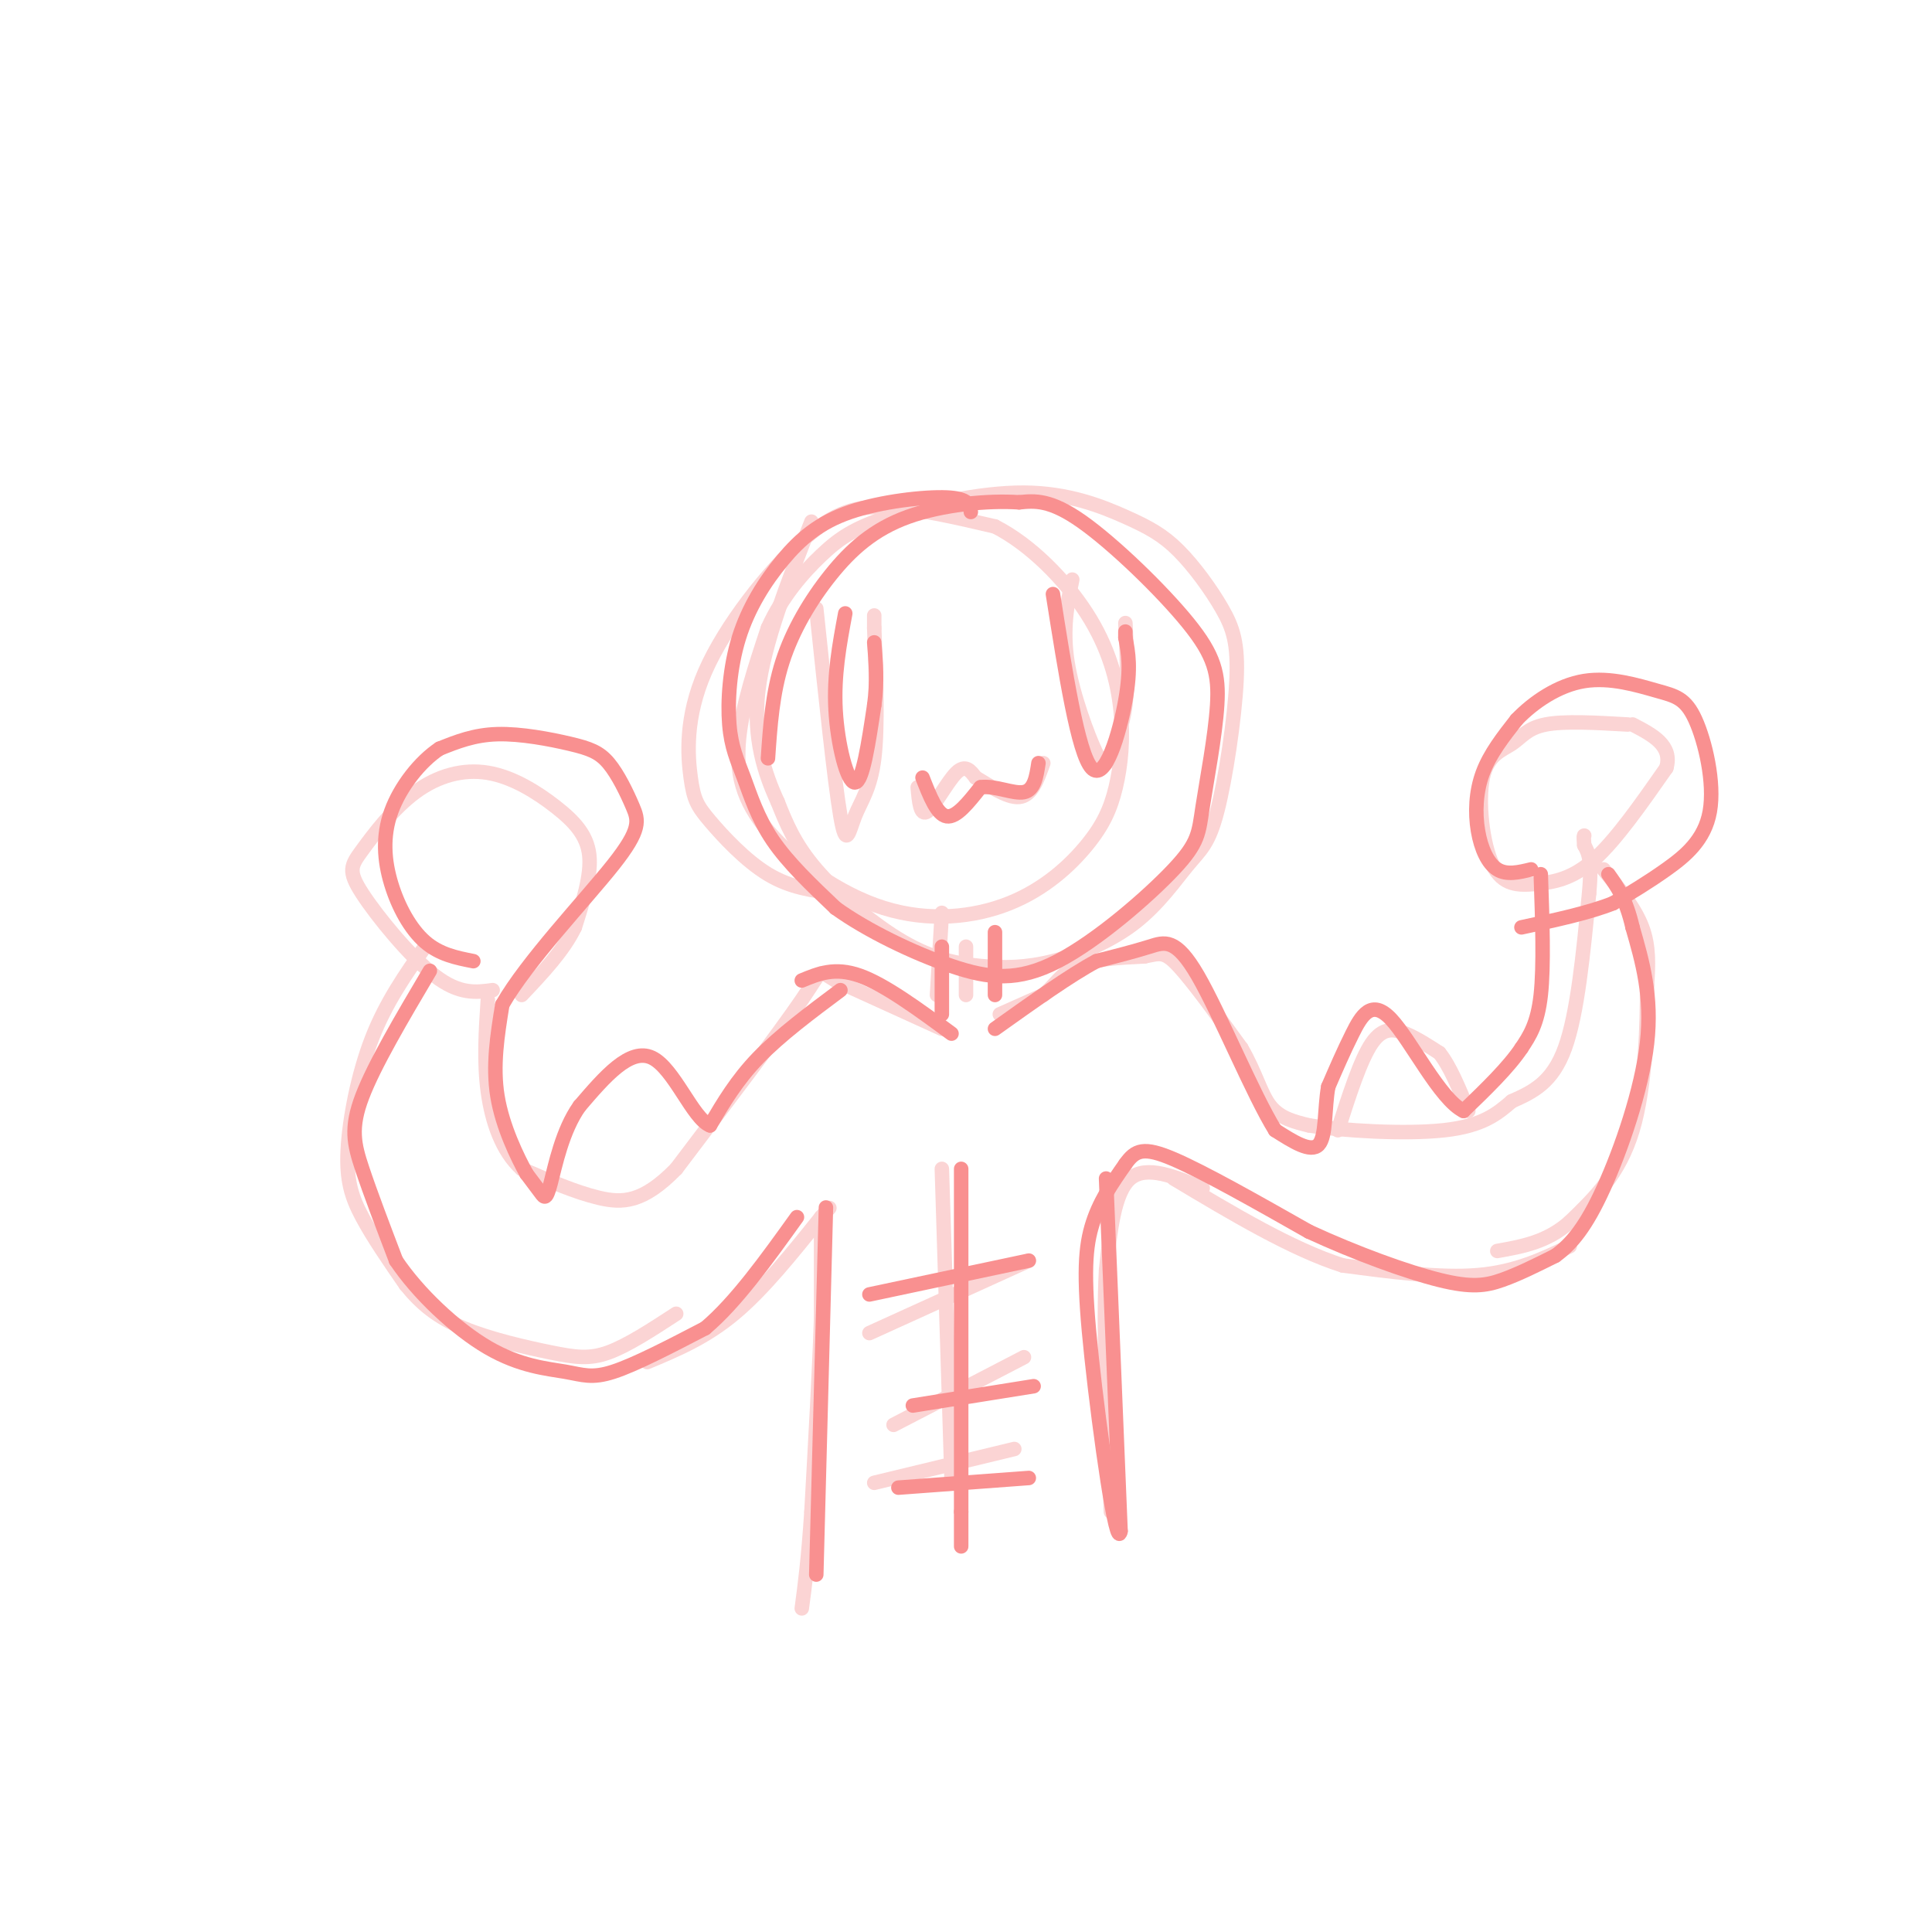 <svg viewBox='0 0 400 400' version='1.1' xmlns='http://www.w3.org/2000/svg' xmlns:xlink='http://www.w3.org/1999/xlink'><g fill='none' stroke='#FBD4D4' stroke-width='3' stroke-linecap='round' stroke-linejoin='round'><path d='M173,185c-4.668,-0.593 -9.336,-1.187 -14,-4c-4.664,-2.813 -9.323,-7.846 -12,-11c-2.677,-3.154 -3.372,-4.428 -4,-9c-0.628,-4.572 -1.189,-12.442 3,-22c4.189,-9.558 13.128,-20.804 20,-27c6.872,-6.196 11.678,-7.342 18,-7c6.322,0.342 14.161,2.171 22,4'/><path d='M206,109c7.280,3.703 14.478,10.959 19,18c4.522,7.041 6.366,13.867 7,20c0.634,6.133 0.057,11.573 -1,16c-1.057,4.427 -2.593,7.841 -6,12c-3.407,4.159 -8.687,9.062 -16,12c-7.313,2.938 -16.661,3.911 -26,1c-9.339,-2.911 -18.668,-9.707 -24,-16c-5.332,-6.293 -6.666,-12.084 -6,-19c0.666,-6.916 3.333,-14.958 6,-23'/><path d='M159,130c2.944,-6.568 7.305,-11.488 11,-15c3.695,-3.512 6.726,-5.616 14,-8c7.274,-2.384 18.793,-5.049 28,-5c9.207,0.049 16.102,2.813 21,5c4.898,2.187 7.798,3.796 11,7c3.202,3.204 6.705,8.003 9,12c2.295,3.997 3.383,7.194 3,15c-0.383,7.806 -2.238,20.223 -4,27c-1.762,6.777 -3.433,7.914 -6,11c-2.567,3.086 -6.030,8.120 -11,12c-4.970,3.880 -11.448,6.606 -17,8c-5.552,1.394 -10.179,1.456 -15,1c-4.821,-0.456 -9.836,-1.430 -16,-5c-6.164,-3.570 -13.475,-9.734 -18,-15c-4.525,-5.266 -6.262,-9.633 -8,-14'/><path d='M161,166c-2.622,-5.733 -5.178,-13.067 -4,-23c1.178,-9.933 6.089,-22.467 11,-35'/><path d='M169,126c1.893,17.976 3.786,35.952 5,43c1.214,7.048 1.750,3.167 3,0c1.250,-3.167 3.214,-5.619 4,-12c0.786,-6.381 0.393,-16.690 0,-27'/><path d='M181,130c0.000,-4.500 0.000,-2.250 0,0'/><path d='M190,163c0.267,3.022 0.533,6.044 2,5c1.467,-1.044 4.133,-6.156 6,-8c1.867,-1.844 2.933,-0.422 4,1'/><path d='M202,161c2.400,1.356 6.400,4.244 9,4c2.600,-0.244 3.800,-3.622 5,-7'/><path d='M222,120c-1.035,5.086 -2.070,10.172 -1,17c1.070,6.828 4.246,15.397 6,19c1.754,3.603 2.088,2.239 3,0c0.912,-2.239 2.404,-5.354 3,-10c0.596,-4.646 0.298,-10.823 0,-17'/><path d='M195,189c0.000,0.000 -1.000,17.000 -1,17'/><path d='M200,196c0.000,0.000 0.000,10.000 0,10'/><path d='M207,210c0.000,0.000 9.000,-4.000 9,-4'/><path d='M216,206c2.333,-1.867 3.667,-4.533 7,-6c3.333,-1.467 8.667,-1.733 14,-2'/><path d='M237,198c3.156,-0.622 4.044,-1.178 7,2c2.956,3.178 7.978,10.089 13,17'/><path d='M257,217c3.000,5.133 4.000,9.467 6,12c2.000,2.533 5.000,3.267 8,4'/><path d='M271,233c6.844,1.111 19.956,1.889 28,1c8.044,-0.889 11.022,-3.444 14,-6'/><path d='M313,228c4.400,-1.956 8.400,-3.844 11,-11c2.600,-7.156 3.800,-19.578 5,-32'/><path d='M329,185c0.667,-7.000 -0.167,-8.500 -1,-10'/><path d='M328,175c-0.167,-2.000 -0.083,-2.000 0,-2'/><path d='M337,150c-6.576,-0.378 -13.152,-0.755 -17,0c-3.848,0.755 -4.967,2.643 -7,4c-2.033,1.357 -4.981,2.184 -6,7c-1.019,4.816 -0.108,13.621 2,18c2.108,4.379 5.414,4.333 9,4c3.586,-0.333 7.453,-0.952 12,-5c4.547,-4.048 9.773,-11.524 15,-19'/><path d='M345,159c1.333,-4.667 -2.833,-6.833 -7,-9'/><path d='M332,180c3.250,4.000 6.500,8.000 8,12c1.500,4.000 1.250,8.000 1,12'/><path d='M341,204c0.067,7.689 -0.267,20.911 -3,30c-2.733,9.089 -7.867,14.044 -13,19'/><path d='M325,253c-4.667,4.167 -9.833,5.083 -15,6'/><path d='M277,234c2.333,-7.289 4.667,-14.578 7,-18c2.333,-3.422 4.667,-2.978 7,-2c2.333,0.978 4.667,2.489 7,4'/><path d='M298,218c2.167,2.667 4.083,7.333 6,12'/><path d='M325,258c-5.583,2.667 -11.167,5.333 -19,6c-7.833,0.667 -17.917,-0.667 -28,-2'/><path d='M278,262c-10.500,-3.333 -22.750,-10.667 -35,-18'/><path d='M195,213c0.000,0.000 -22.000,-10.000 -22,-10'/><path d='M173,203c-3.822,-2.222 -2.378,-2.778 -7,4c-4.622,6.778 -15.311,20.889 -26,35'/><path d='M140,242c-6.889,7.044 -11.111,7.156 -16,6c-4.889,-1.156 -10.444,-3.578 -16,-6'/><path d='M108,242c-4.044,-3.644 -6.156,-9.756 -7,-16c-0.844,-6.244 -0.422,-12.622 0,-19'/><path d='M88,196c-4.048,5.762 -8.095,11.524 -11,19c-2.905,7.476 -4.667,16.667 -5,23c-0.333,6.333 0.762,9.810 3,14c2.238,4.190 5.619,9.095 9,14'/><path d='M84,266c3.166,3.927 6.581,6.743 12,9c5.419,2.257 12.844,3.954 18,5c5.156,1.046 8.045,1.442 12,0c3.955,-1.442 8.978,-4.721 14,-8'/><path d='M102,205c-3.437,0.470 -6.874,0.940 -12,-3c-5.126,-3.940 -11.942,-12.290 -15,-17c-3.058,-4.710 -2.357,-5.779 0,-9c2.357,-3.221 6.372,-8.592 11,-12c4.628,-3.408 9.869,-4.852 15,-4c5.131,0.852 10.151,3.998 14,7c3.849,3.002 6.528,5.858 7,10c0.472,4.142 -1.264,9.571 -3,15'/><path d='M119,192c-2.333,4.833 -6.667,9.417 -11,14'/><path d='M134,282c6.000,-2.500 12.000,-5.000 18,-10c6.000,-5.000 12.000,-12.500 18,-20'/><path d='M170,252c3.000,-3.333 1.500,-1.667 0,0'/><path d='M170,252c0.000,3.500 0.000,12.250 0,21'/><path d='M170,273c-0.333,10.167 -1.167,25.083 -2,40'/><path d='M168,313c-0.667,10.000 -1.333,15.000 -2,20'/><path d='M249,246c-5.833,-2.417 -11.667,-4.833 -15,-2c-3.333,2.833 -4.167,10.917 -5,19'/><path d='M229,263c-0.667,11.500 0.167,30.750 1,50'/><path d='M180,276c0.000,0.000 33.000,-15.000 33,-15'/><path d='M185,295c0.000,0.000 27.000,-14.000 27,-14'/><path d='M195,242c0.000,0.000 2.000,64.000 2,64'/><path d='M181,307c0.000,0.000 29.000,-7.000 29,-7'/></g>
<g fill='none' stroke='#F99090' stroke-width='3' stroke-linecap='round' stroke-linejoin='round'><path d='M201,106c-0.206,-1.400 -0.411,-2.800 -5,-3c-4.589,-0.200 -13.561,0.800 -20,3c-6.439,2.200 -10.343,5.601 -14,10c-3.657,4.399 -7.065,9.798 -9,16c-1.935,6.202 -2.395,13.209 -2,18c0.395,4.791 1.645,7.367 3,11c1.355,3.633 2.816,8.324 6,13c3.184,4.676 8.092,9.338 13,14'/><path d='M173,188c6.480,4.671 16.179,9.349 24,12c7.821,2.651 13.763,3.273 22,-1c8.237,-4.273 18.770,-13.443 24,-19c5.230,-5.557 5.158,-7.500 6,-13c0.842,-5.500 2.597,-14.557 3,-21c0.403,-6.443 -0.545,-10.273 -6,-17c-5.455,-6.727 -15.416,-16.351 -22,-21c-6.584,-4.649 -9.792,-4.325 -13,-4'/><path d='M211,104c-6.400,-0.443 -15.901,0.448 -23,3c-7.099,2.552 -11.796,6.764 -16,12c-4.204,5.236 -7.915,11.496 -10,18c-2.085,6.504 -2.542,13.252 -3,20'/><path d='M175,127c-1.200,6.422 -2.400,12.844 -2,20c0.400,7.156 2.400,15.044 4,15c1.600,-0.044 2.800,-8.022 4,-16'/><path d='M181,146c0.667,-4.833 0.333,-8.917 0,-13'/><path d='M191,161c1.500,3.833 3.000,7.667 5,8c2.000,0.333 4.500,-2.833 7,-6'/><path d='M203,163c2.956,-0.444 6.844,1.444 9,1c2.156,-0.444 2.578,-3.222 3,-6'/><path d='M218,123c2.600,16.467 5.200,32.933 8,36c2.800,3.067 5.800,-7.267 7,-14c1.200,-6.733 0.600,-9.867 0,-13'/><path d='M233,132c0.000,-2.167 0.000,-1.083 0,0'/><path d='M195,196c0.000,0.000 0.000,14.000 0,14'/><path d='M206,193c0.000,0.000 0.000,13.000 0,13'/><path d='M197,214c-6.917,-5.083 -13.833,-10.167 -19,-12c-5.167,-1.833 -8.583,-0.417 -12,1'/><path d='M174,205c-6.250,4.667 -12.500,9.333 -17,14c-4.500,4.667 -7.250,9.333 -10,14'/><path d='M147,233c-3.556,-1.378 -7.444,-11.822 -12,-14c-4.556,-2.178 -9.778,3.911 -15,10'/><path d='M120,229c-3.595,5.000 -5.083,12.500 -6,16c-0.917,3.500 -1.262,3.000 -2,2c-0.738,-1.000 -1.869,-2.500 -3,-4'/><path d='M109,243c-1.844,-3.333 -4.956,-9.667 -6,-16c-1.044,-6.333 -0.022,-12.667 1,-19'/><path d='M104,208c5.060,-8.911 17.212,-21.690 23,-29c5.788,-7.310 5.214,-9.152 4,-12c-1.214,-2.848 -3.068,-6.701 -5,-9c-1.932,-2.299 -3.943,-3.042 -8,-4c-4.057,-0.958 -10.159,-2.131 -15,-2c-4.841,0.131 -8.420,1.565 -12,3'/><path d='M91,155c-4.041,2.678 -8.145,7.872 -10,13c-1.855,5.128 -1.461,10.188 0,15c1.461,4.812 3.989,9.375 7,12c3.011,2.625 6.506,3.313 10,4'/><path d='M89,201c-5.756,9.733 -11.511,19.467 -14,26c-2.489,6.533 -1.711,9.867 0,15c1.711,5.133 4.356,12.067 7,19'/><path d='M82,261c4.515,6.742 12.303,14.096 19,18c6.697,3.904 12.303,4.359 16,5c3.697,0.641 5.485,1.469 10,0c4.515,-1.469 11.758,-5.234 19,-9'/><path d='M146,275c6.333,-5.333 12.667,-14.167 19,-23'/><path d='M171,250c0.000,0.000 -2.000,76.000 -2,76'/><path d='M229,244c0.000,0.000 3.000,73.000 3,73'/><path d='M232,317c-0.810,4.607 -4.333,-20.375 -6,-36c-1.667,-15.625 -1.476,-21.893 0,-27c1.476,-5.107 4.238,-9.054 7,-13'/><path d='M233,241c2.067,-2.911 3.733,-3.689 10,-1c6.267,2.689 17.133,8.844 28,15'/><path d='M271,255c9.798,4.524 20.292,8.333 27,10c6.708,1.667 9.631,1.190 13,0c3.369,-1.190 7.185,-3.095 11,-5'/><path d='M322,260c3.393,-2.440 6.375,-6.042 10,-14c3.625,-7.958 7.893,-20.274 9,-30c1.107,-9.726 -0.946,-16.863 -3,-24'/><path d='M338,192c-1.333,-5.833 -3.167,-8.417 -5,-11'/><path d='M319,181c0.333,9.500 0.667,19.000 0,25c-0.667,6.000 -2.333,8.500 -4,11'/><path d='M315,217c-2.667,4.000 -7.333,8.500 -12,13'/><path d='M303,230c-4.833,-2.333 -10.917,-14.667 -15,-19c-4.083,-4.333 -6.167,-0.667 -8,3c-1.833,3.667 -3.417,7.333 -5,11'/><path d='M275,225c-0.822,4.511 -0.378,10.289 -2,12c-1.622,1.711 -5.311,-0.644 -9,-3'/><path d='M264,234c-4.548,-7.310 -11.417,-24.083 -16,-32c-4.583,-7.917 -6.881,-6.976 -10,-6c-3.119,0.976 -7.060,1.988 -11,3'/><path d='M227,199c-5.333,2.833 -13.167,8.417 -21,14'/><path d='M317,180c-2.518,0.613 -5.036,1.226 -7,0c-1.964,-1.226 -3.375,-4.292 -4,-8c-0.625,-3.708 -0.464,-8.060 1,-12c1.464,-3.940 4.232,-7.470 7,-11'/><path d='M314,149c3.453,-3.608 8.585,-7.128 14,-8c5.415,-0.872 11.114,0.905 15,2c3.886,1.095 5.959,1.510 8,6c2.041,4.490 4.049,13.055 3,19c-1.049,5.945 -5.157,9.270 -9,12c-3.843,2.730 -7.422,4.865 -11,7'/><path d='M334,187c-5.000,2.000 -12.000,3.500 -19,5'/><path d='M199,242c0.000,0.000 0.000,71.000 0,71'/><path d='M199,313c0.000,12.000 0.000,6.500 0,1'/><path d='M180,268c0.000,0.000 33.000,-7.000 33,-7'/><path d='M189,291c0.000,0.000 25.000,-4.000 25,-4'/><path d='M186,308c0.000,0.000 27.000,-2.000 27,-2'/></g>
</svg>